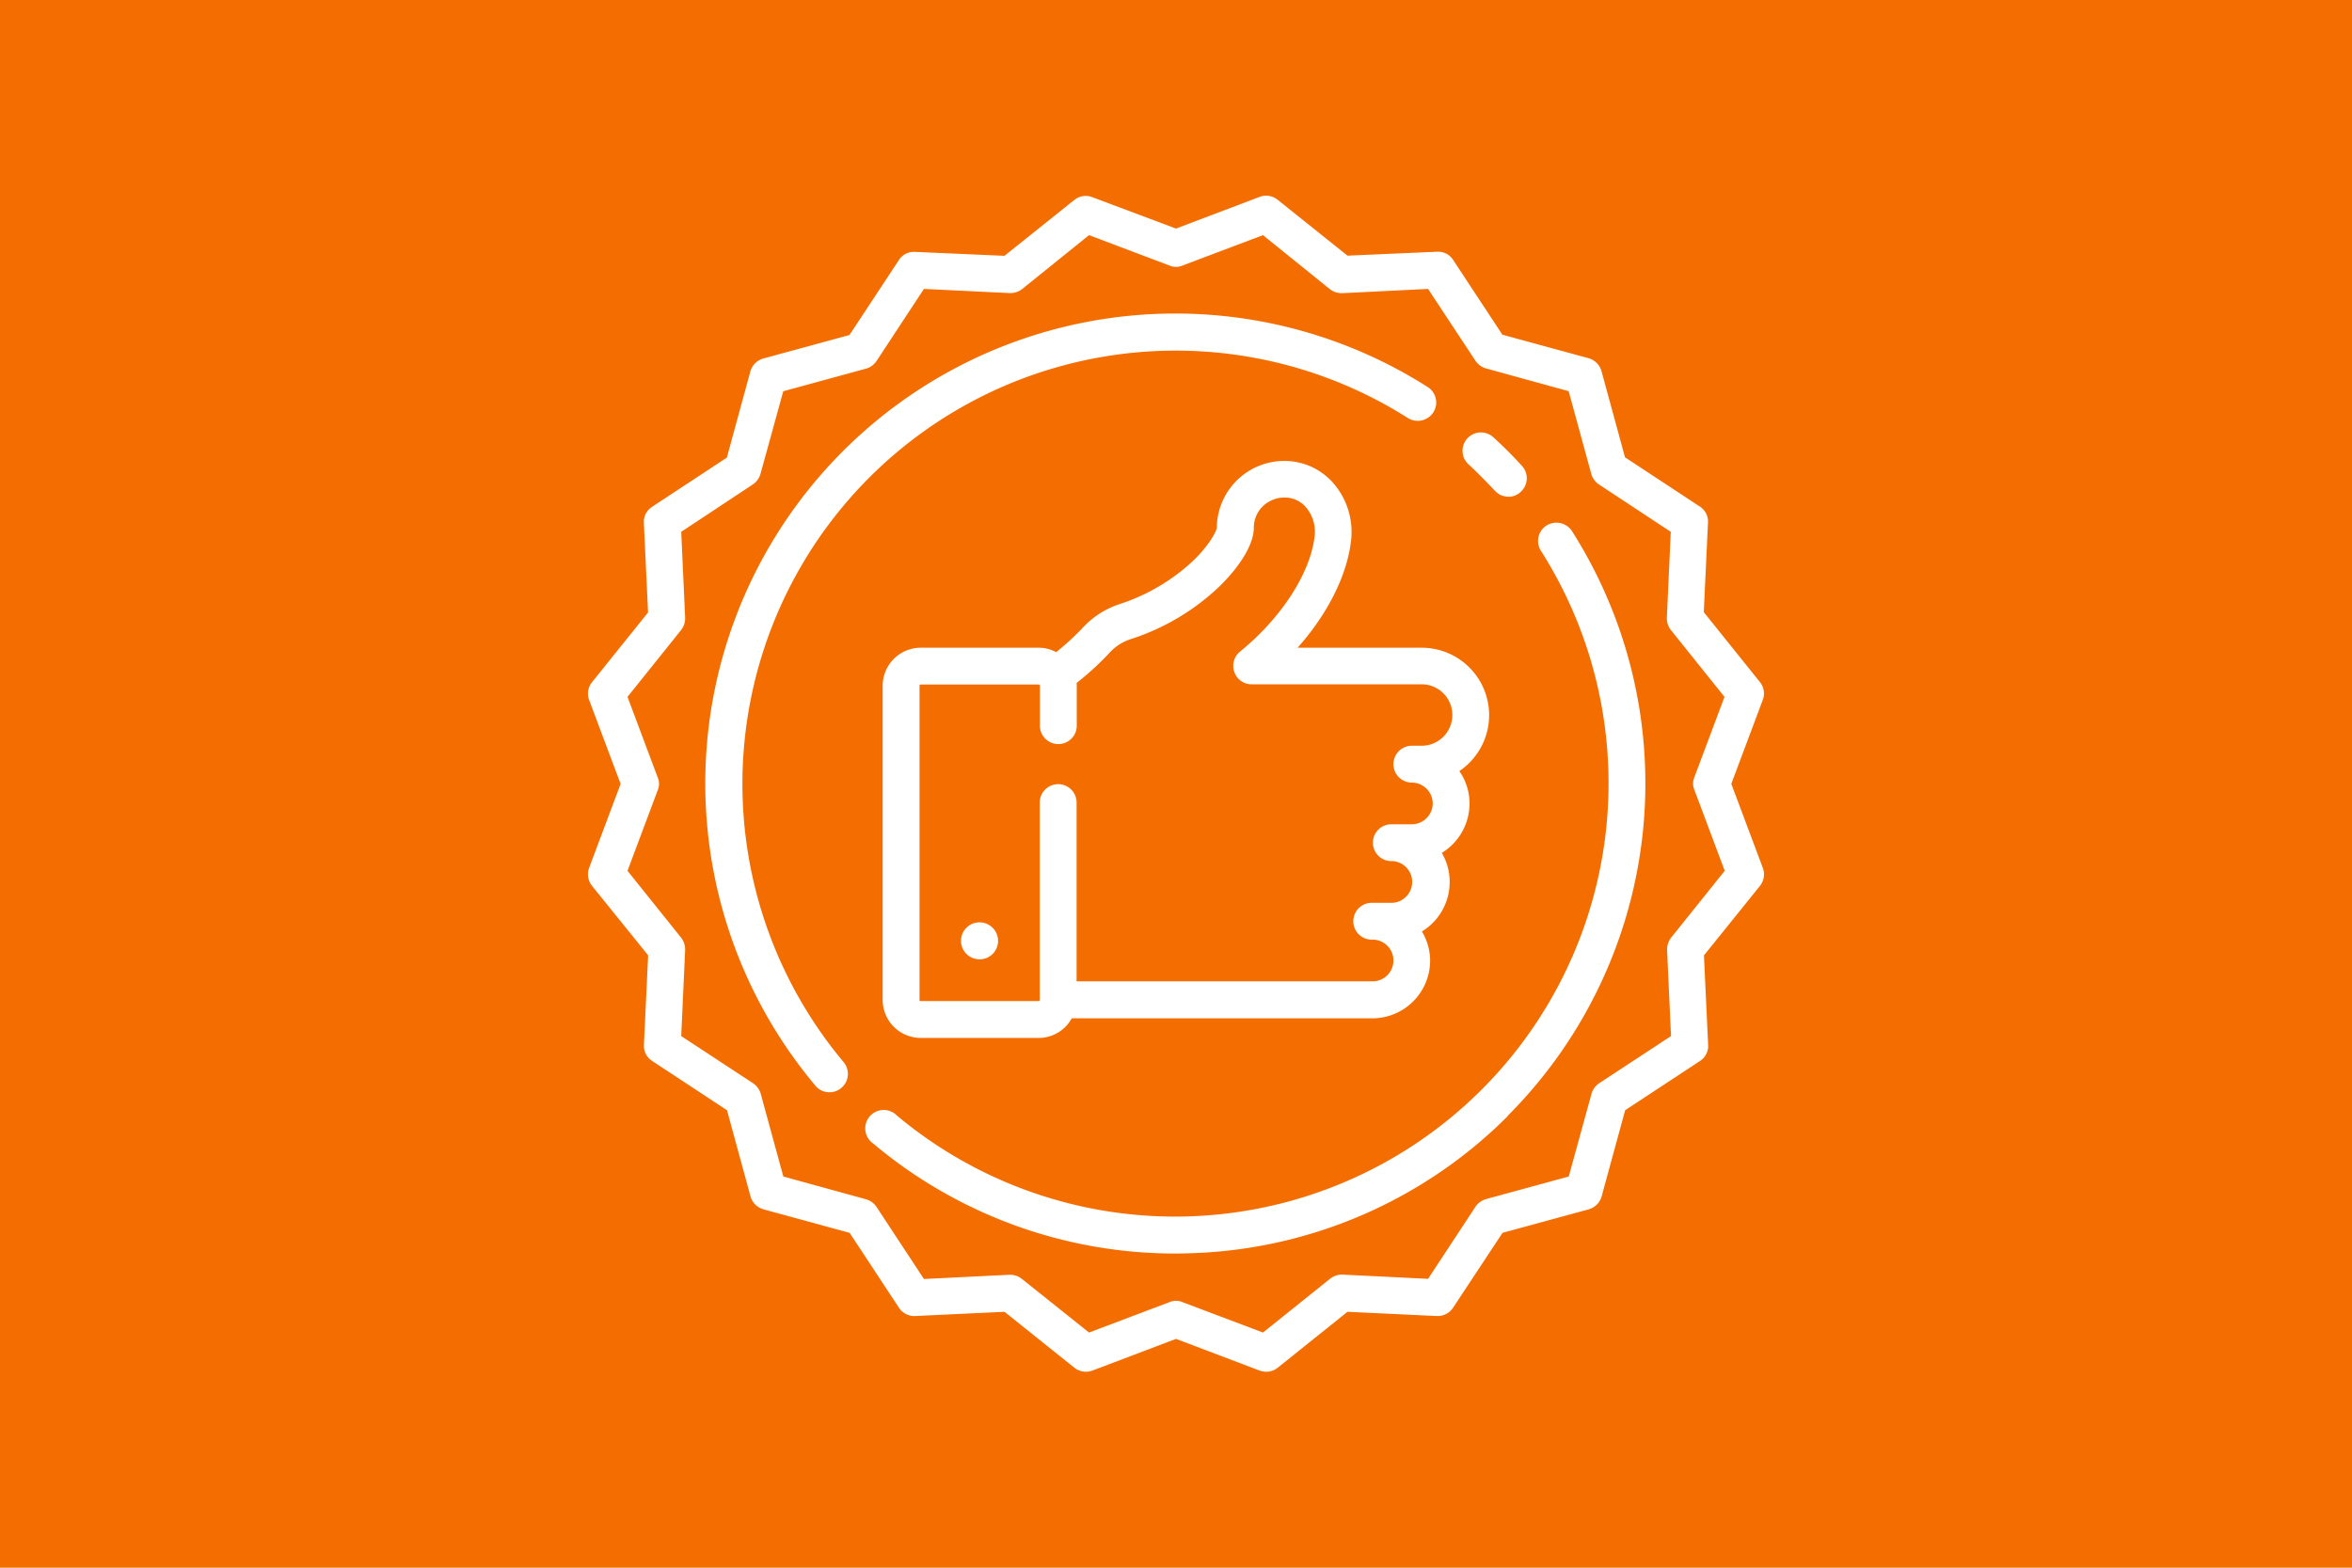 <svg xmlns="http://www.w3.org/2000/svg" viewBox="0 0 600 400"><defs><style>.cls-1{fill:#f36d00;}.cls-2{fill:#fff;}</style></defs><title>like</title><g id="Слой_2" data-name="Слой 2"><g id="Capa_1" data-name="Capa 1"><rect class="cls-1" width="600" height="400"/><path class="cls-2" d="M449.66,178.66l-8,21.34,8,21.34A4.72,4.72,0,0,1,449,226l-14.32,17.77,1.07,22.81a4.54,4.54,0,0,1-2.09,4.14l-19.08,12.56-6,22a4.79,4.79,0,0,1-3.28,3.28l-22,6L370.7,333.64a4.72,4.72,0,0,1-4.14,2.15l-22.81-1.08L325.92,349a4.59,4.59,0,0,1-2.88,1,5.89,5.89,0,0,1-1.7-.29L300,341.62l-21.34,8.09a4.72,4.72,0,0,1-4.58-.73l-17.83-14.27-22.81,1.08a4.72,4.72,0,0,1-4.14-2.15l-12.56-19.08-22-6a4.79,4.79,0,0,1-3.28-3.28l-6-22L166.36,270.7a4.54,4.54,0,0,1-2.09-4.14l1.07-22.81L151,226a4.72,4.72,0,0,1-.68-4.64l8-21.34-8-21.34a4.61,4.61,0,0,1,.68-4.58l14.32-17.83-1.07-22.81a4.54,4.54,0,0,1,2.09-4.14l19.08-12.56,6-22a4.79,4.79,0,0,1,3.28-3.28l22-6L229.3,66.36a4.54,4.54,0,0,1,4.14-2.09l22.81,1L274.08,51a4.59,4.59,0,0,1,4.58-.68l21.34,8,21.34-8.09a4.72,4.72,0,0,1,4.58.73l17.83,14.27,22.81-1a4.54,4.54,0,0,1,4.14,2.09l12.56,19.08,22,6a4.79,4.79,0,0,1,3.28,3.28l6,22,19.08,12.56a4.54,4.54,0,0,1,2.09,4.14l-1.07,22.81L449,174.08A4.61,4.61,0,0,1,449.66,178.66Zm-17.44,19.7,7.7-20.55-13.7-17.09a4.88,4.88,0,0,1-1-3.17l1-21.85-18.28-12.06a4.83,4.83,0,0,1-2-2.71l-5.77-21.12L379.07,94a4.83,4.83,0,0,1-2.71-2L364.3,73.72,342.45,74.8a4.88,4.88,0,0,1-3.17-1L322.19,60l-20.55,7.76a4.15,4.15,0,0,1-3.28,0L277.81,60,260.72,73.78a4.88,4.88,0,0,1-3.17,1L235.7,73.72,223.64,92.06a4.83,4.83,0,0,1-2.71,2l-21.12,5.77L194,120.93a4.83,4.83,0,0,1-2,2.71L173.78,135.7l1,21.85a4.88,4.88,0,0,1-1,3.17l-13.7,17.09,7.7,20.55a4.15,4.15,0,0,1,0,3.28l-7.7,20.55,13.7,17.09a5,5,0,0,1,1,3.17l-1,21.91,18.28,12a4.83,4.83,0,0,1,2,2.71l5.77,21.12L220.93,306a4.83,4.83,0,0,1,2.71,2l12.06,18.34,21.85-1.08a4.88,4.88,0,0,1,3.17,1.08L277.81,340l20.55-7.76a4.13,4.13,0,0,1,3.28,0L322.19,340l17.09-13.7a4.88,4.88,0,0,1,3.17-1.08l21.85,1.08,12.06-18.34a4.83,4.83,0,0,1,2.71-2l21.12-5.77L406,279.07a4.83,4.83,0,0,1,2-2.71l18.28-12-1-21.91a5,5,0,0,1,1-3.17l13.7-17.09-7.7-20.55A4.15,4.15,0,0,1,432.22,198.36Zm-47.54,86.37a119.37,119.37,0,0,1-79.93,35c-1.64.06-3.28.11-4.92.11a119.64,119.64,0,0,1-77.09-28.07,4.7,4.7,0,1,1,6-7.19,110.57,110.57,0,0,0,164.38-144,4.67,4.67,0,0,1,1.41-6.5,4.74,4.74,0,0,1,6.51,1.47,120,120,0,0,1-16.41,149.14Zm.11-158a4.62,4.62,0,0,1-3.45-1.53c-1.08-1.13-2.21-2.32-3.34-3.45s-2.27-2.27-3.46-3.34a4.69,4.69,0,0,1,6.34-6.91c1.31,1.19,2.55,2.38,3.8,3.62s2.43,2.49,3.56,3.74a4.66,4.66,0,0,1-.28,6.62A4.6,4.6,0,0,1,384.79,126.76ZM350.15,259.83H273.4a9.6,9.6,0,0,1-8.49,5H234.85a9.71,9.71,0,0,1-9.68-9.68V175a9.72,9.72,0,0,1,9.68-9.73h30.06a9.33,9.33,0,0,1,4.52,1.13,66.61,66.61,0,0,0,6.51-5.94,22.36,22.36,0,0,1,9.57-6.29,50,50,0,0,0,18.68-10.92c4.3-4.08,6.05-7.59,6.22-8.55a17.21,17.21,0,0,1,17.21-17.09h.17a16.52,16.52,0,0,1,12.34,5.66,19,19,0,0,1,4.53,14.66c-1,8.83-5.94,18.68-13.64,27.34h31.64a17.2,17.2,0,0,1,9.62,31.47,14.49,14.49,0,0,1,2.6,8.32,14.79,14.79,0,0,1-7.07,12.56,14.52,14.52,0,0,1,2,7.47,14.7,14.7,0,0,1-7.08,12.57,14.56,14.56,0,0,1,2.1,7.47A14.76,14.76,0,0,1,350.15,259.83ZM365.49,205a5.35,5.35,0,0,0-5.32-5.32,4.7,4.7,0,1,1,0-9.4h2.49a7.84,7.84,0,0,0,0-15.68H319.3a4.63,4.63,0,0,1-4.41-3.11,4.69,4.69,0,0,1,1.47-5.26c10.47-8.5,17.94-20,19-29.38a9.57,9.57,0,0,0-2.21-7.42,7.14,7.14,0,0,0-5.37-2.49,8.08,8.08,0,0,0-5.67,2.27,7.65,7.65,0,0,0-2.26,5.49c0,4-3.23,9.45-8.6,14.77a58.84,58.84,0,0,1-22.76,13.59,12.7,12.7,0,0,0-5.66,3.73,72.17,72.17,0,0,1-8.2,7.47,2.9,2.9,0,0,1,.05.68v10a4.7,4.7,0,1,1-9.39,0V175a.33.33,0,0,0-.34-.34H234.85c-.17,0-.28.12-.28.34v80.15a.26.26,0,0,0,.28.28h30.06a.31.31,0,0,0,.34-.28V205a4.7,4.7,0,1,1,9.39,0v45.39h75.51a5.32,5.32,0,1,0,0-10.64,4.7,4.7,0,1,1,0-9.39h5a5.33,5.33,0,0,0,0-10.65,4.7,4.7,0,1,1,0-9.39h5A5.36,5.36,0,0,0,365.49,205ZM249.91,244.77a4.73,4.73,0,0,1-4.76-4.7,4.73,4.73,0,1,1,9.46,0A4.69,4.69,0,0,1,249.91,244.77ZM359.15,106.66A110.54,110.54,0,0,0,215.21,271a4.69,4.69,0,0,1-.62,6.62,4.58,4.58,0,0,1-3,1.07A4.51,4.51,0,0,1,208,277,119.9,119.9,0,0,1,364.19,98.74a4.67,4.67,0,0,1,1.47,6.45A4.75,4.75,0,0,1,359.15,106.66Z"/></g></g></svg>